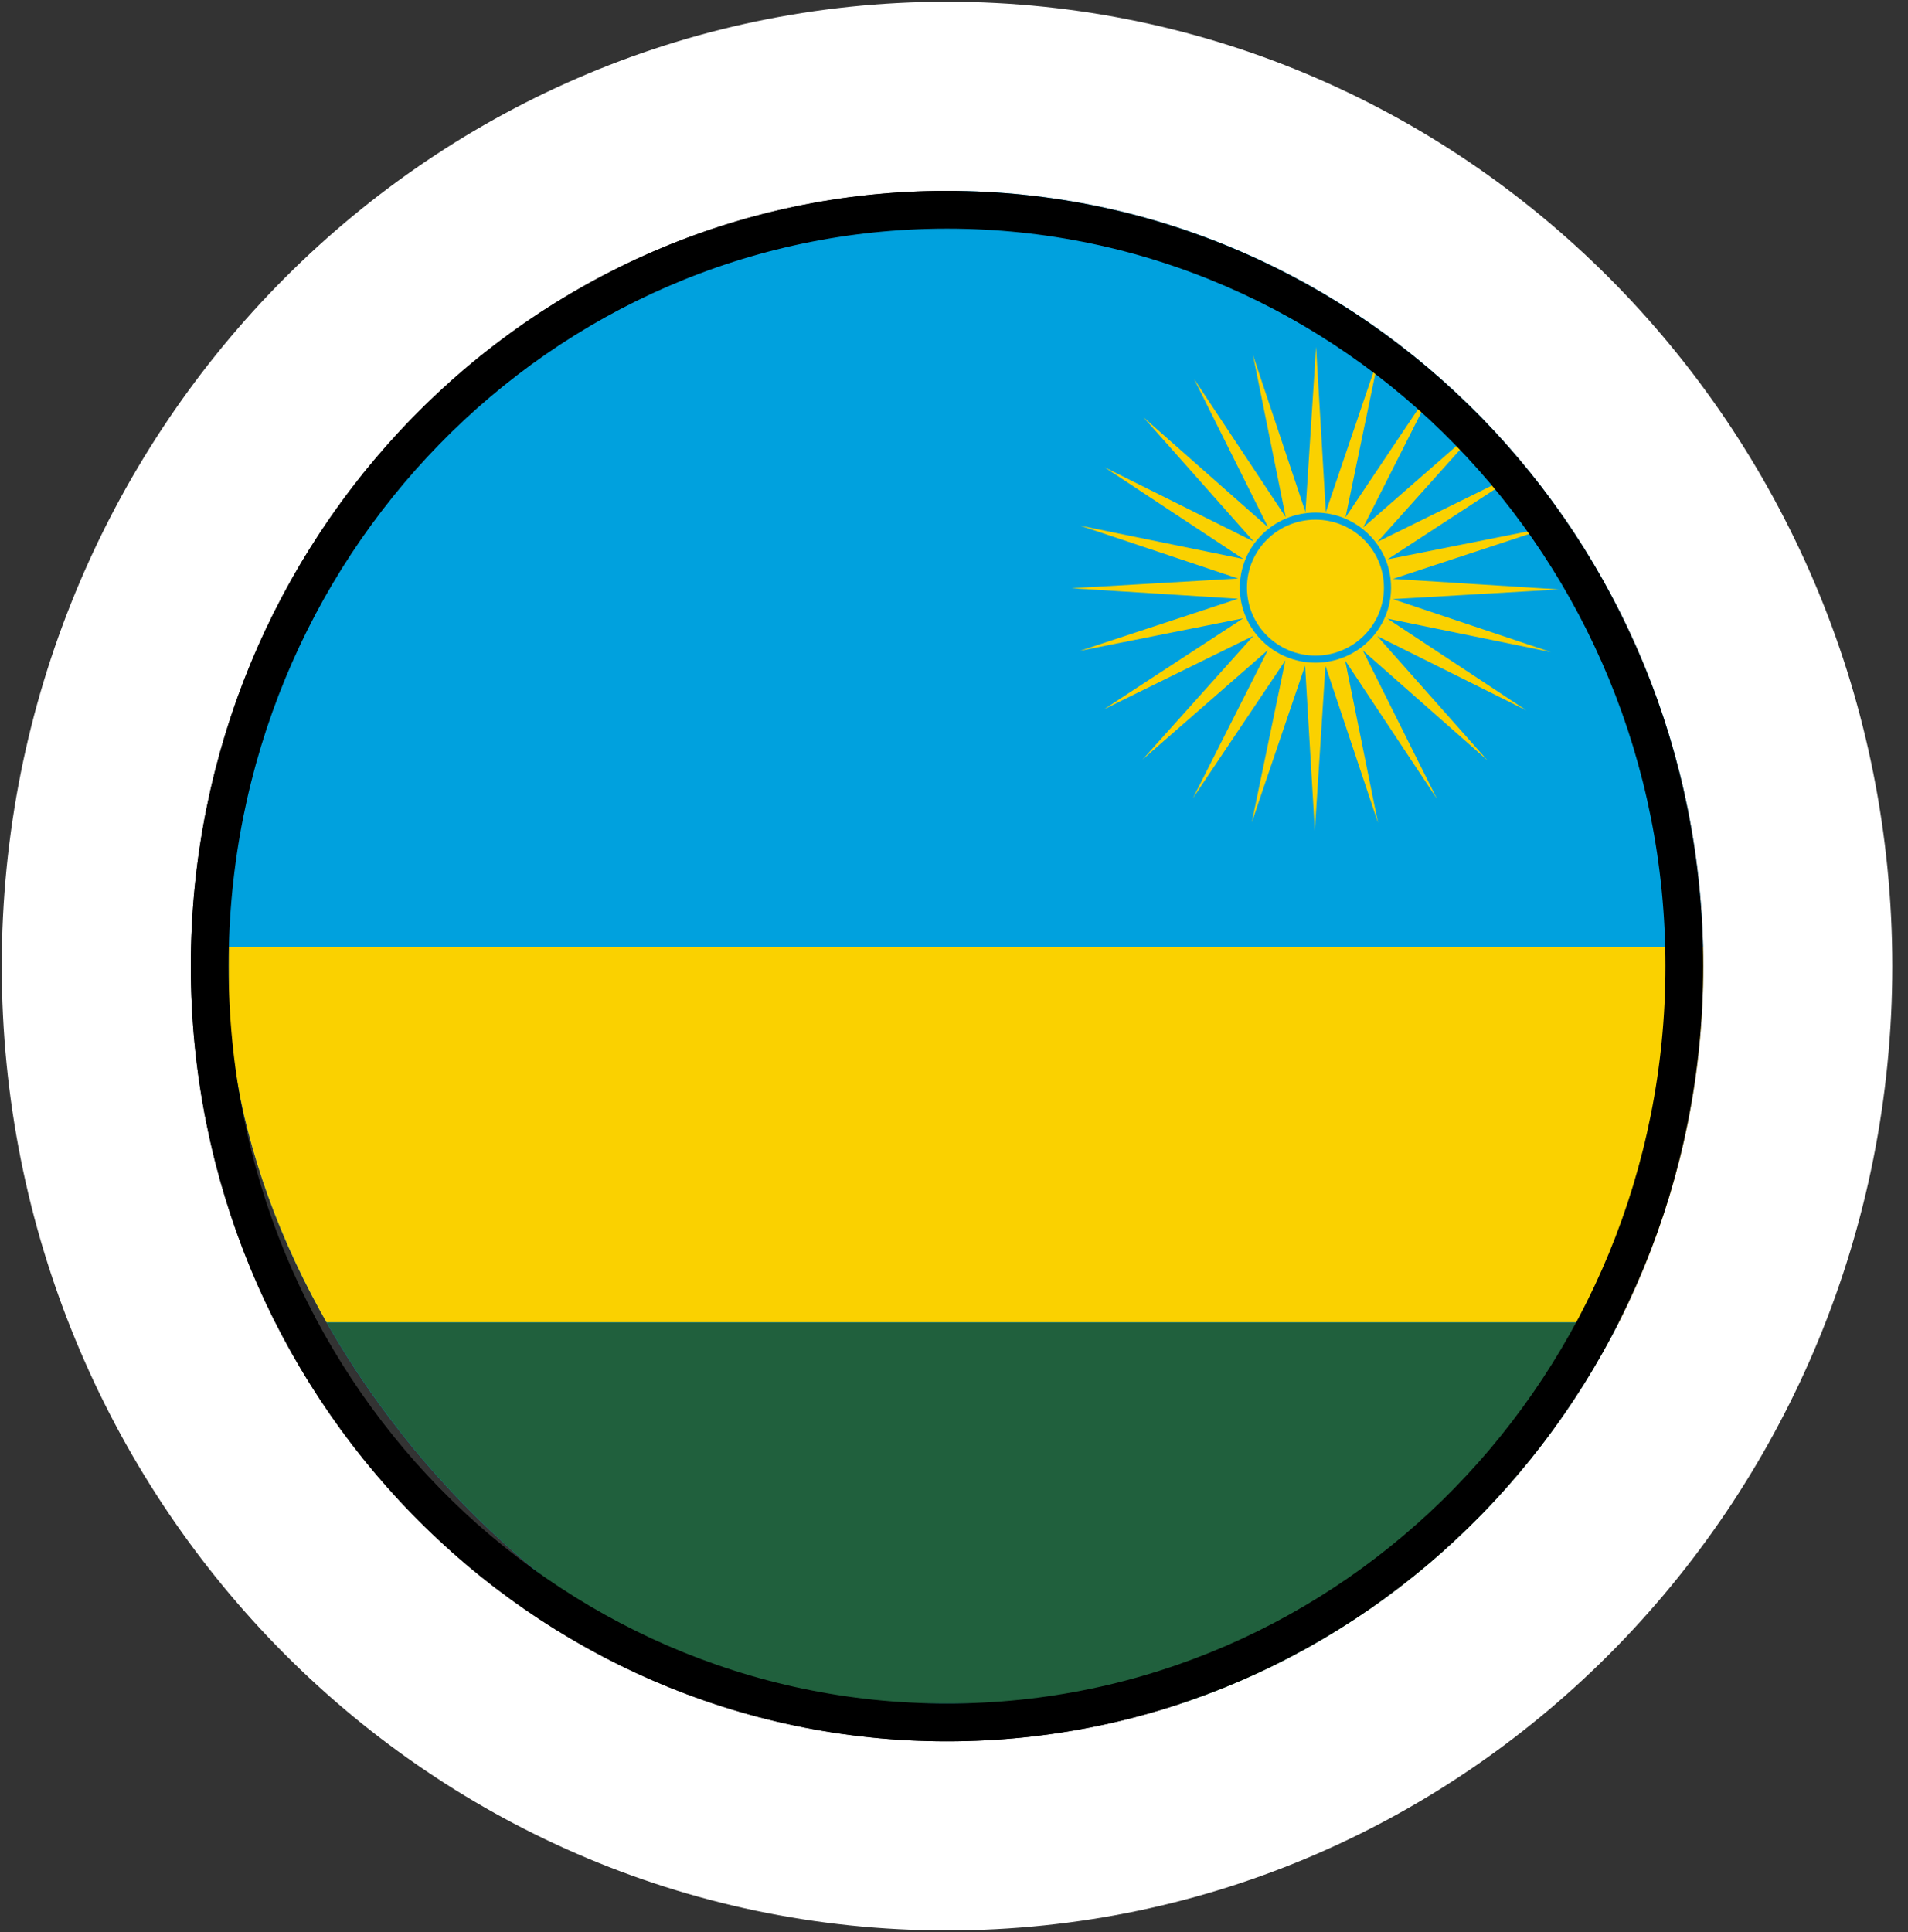 <svg width="80" height="81" viewBox="0 0 80 81" fill="none" xmlns="http://www.w3.org/2000/svg">
<rect x="0" y="0" width="80" height="81" fill="#333333" stroke="none"/>
<g clip-path="url(#clip0_16508_18047)">
<g clip-path="url(#clip1_16508_18047)">
<g clip-path="url(#clip2_16508_18047)">
<path fill-rule="evenodd" clip-rule="evenodd" d="M-19.148 71.415H75.974V8H-19.148V71.415Z" fill="#00A1DE"/>
<path fill-rule="evenodd" clip-rule="evenodd" d="M-19.148 55.437H75.974V39.708H-19.148V55.437Z" fill="#FAD100"/>
<path fill-rule="evenodd" clip-rule="evenodd" d="M-19.148 71.415H75.974V55.437H-19.148V71.415Z" fill="#20603D"/>
<path fill-rule="evenodd" clip-rule="evenodd" d="M57.185 22.619C56.666 22.105 55.947 21.785 55.155 21.785C54.362 21.785 53.644 22.105 53.124 22.619C52.604 23.135 52.283 23.847 52.283 24.634C52.283 25.421 52.604 26.134 53.124 26.649C53.644 27.164 54.362 27.484 55.155 27.484C55.947 27.484 56.666 27.164 57.185 26.649C57.704 26.134 58.026 25.421 58.026 24.634C58.026 23.847 57.704 23.135 57.185 22.619V22.619ZM55.156 21.487C54.28 21.487 53.487 21.84 52.913 22.41C52.339 22.979 51.984 23.765 51.984 24.634C51.984 25.503 52.339 26.289 52.913 26.859C53.487 27.428 54.28 27.781 55.156 27.781C56.03 27.781 56.823 27.428 57.397 26.859C57.971 26.289 58.325 25.503 58.325 24.634C58.325 23.765 57.971 22.979 57.397 22.41C56.823 21.84 56.03 21.487 55.156 21.487V21.487ZM56.399 27.687L57.777 34.492L55.574 27.905L55.129 34.831L54.72 27.902L52.484 34.479L53.896 27.68L50.02 33.459L53.157 27.256L47.907 31.841L52.554 26.655L46.287 29.735L52.129 25.919L45.272 27.286L51.91 25.1L44.93 24.659L51.912 24.252L45.285 22.034L52.135 23.434L46.313 19.59L52.565 22.701L47.942 17.492L53.17 22.104L50.065 15.884L53.91 21.682L52.533 14.877L54.736 21.465L55.181 14.537L55.591 21.467L57.826 14.89L56.415 21.688L60.29 15.91L57.154 22.113L62.404 17.528L57.757 22.714L64.023 19.633L58.181 23.449L65.039 22.082L58.401 24.268L65.381 24.709L58.399 25.116L65.026 27.335L58.175 25.934L63.998 29.779L57.747 26.667L62.368 31.877L57.14 27.266L60.246 33.484L56.399 27.687Z" fill="#FAD100"/>
</g>
</g>
</g>
<path d="M39.707 76.963C59.499 76.963 75.378 60.545 75.378 40.5C75.378 20.455 59.499 4.037 39.707 4.037C19.915 4.037 4.037 20.455 4.037 40.5C4.037 60.545 19.915 76.963 39.707 76.963Z" stroke="white" stroke-width="7.927"/>
<path d="M70.622 40.5C70.622 58.03 56.763 72.207 39.707 72.207C22.652 72.207 8.793 58.03 8.793 40.5C8.793 22.97 22.652 8.793 39.707 8.793C56.763 8.793 70.622 22.97 70.622 40.5Z" stroke="black" stroke-width="1.585"/>
<defs>
<clipPath id="clip0_16508_18047">
<rect x="9.586" y="8" width="63.415" height="65" rx="31.707" fill="white"/>
</clipPath>
<clipPath id="clip1_16508_18047">
<rect width="95.122" height="63.415" fill="white" transform="translate(-19.148 8)"/>
</clipPath>
<clipPath id="clip2_16508_18047">
<rect width="95.122" height="63.415" fill="white" transform="translate(-19.148 8)"/>
</clipPath>
</defs>
</svg>

